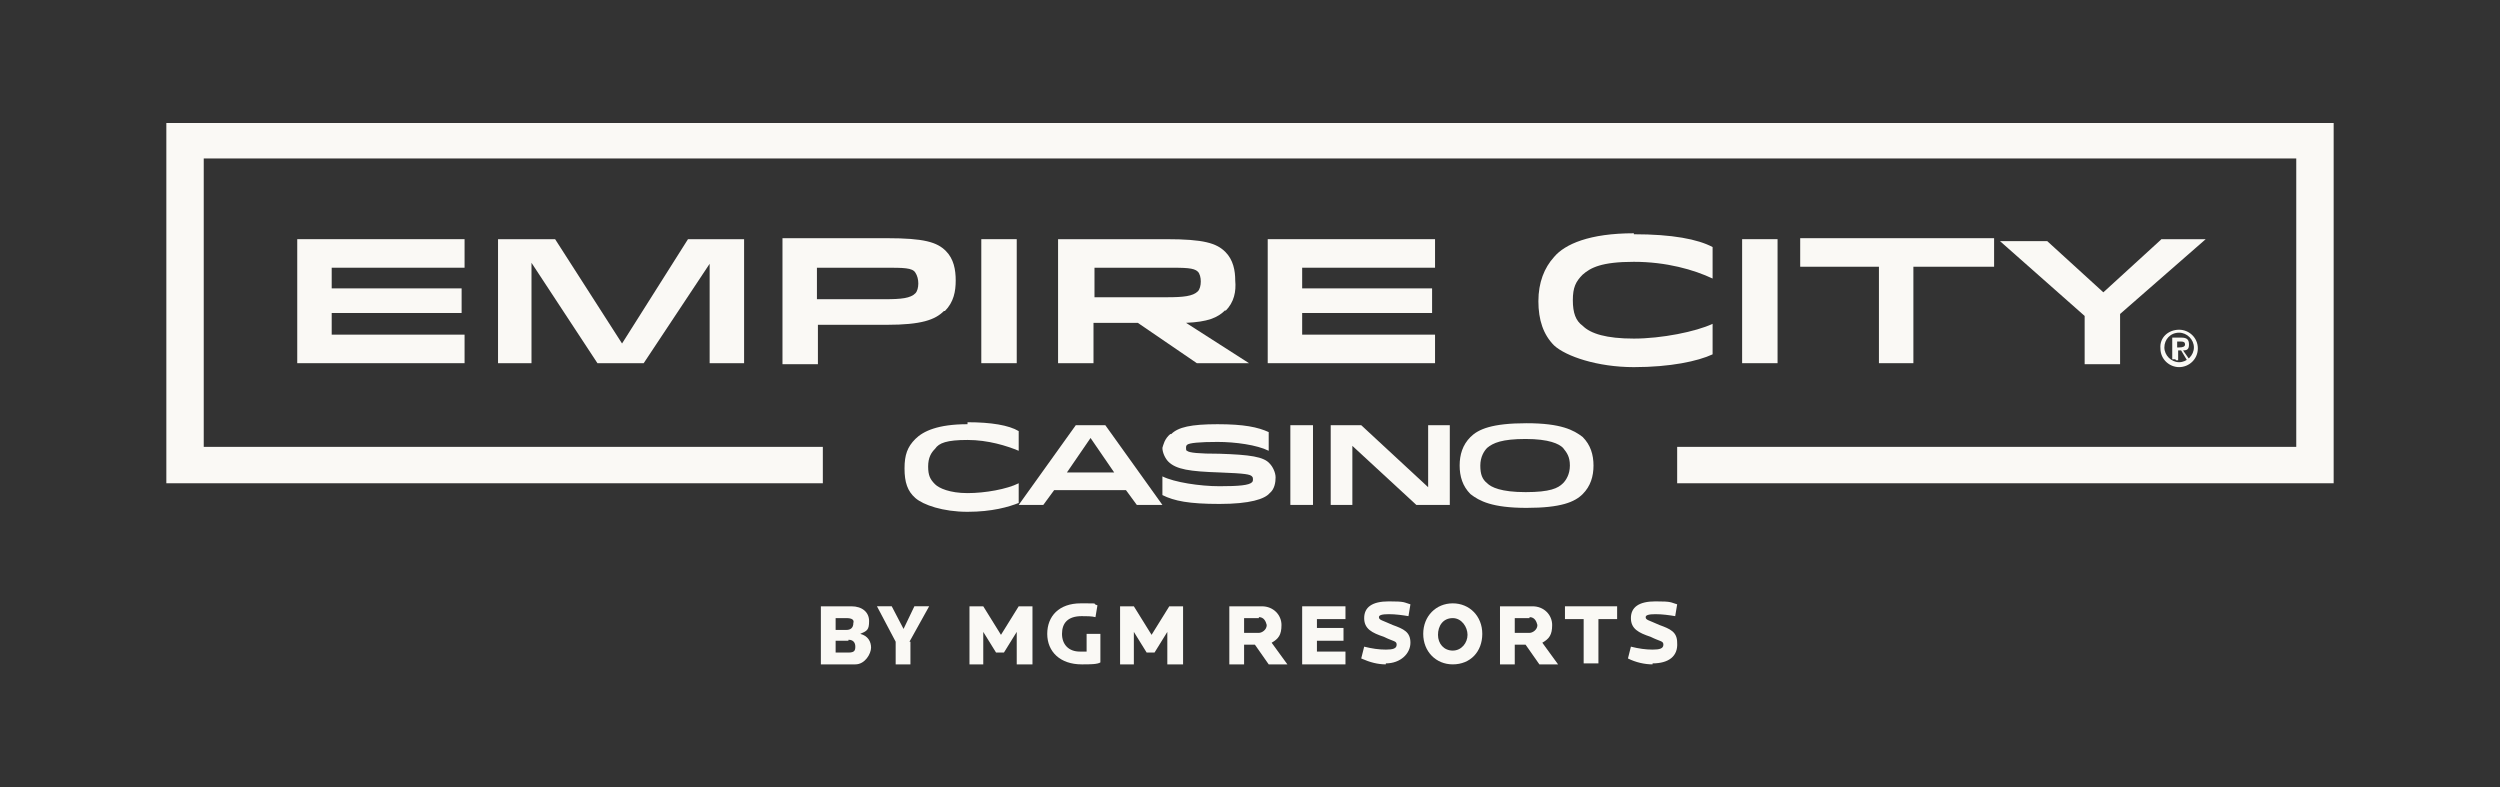 <?xml version="1.0" encoding="UTF-8"?>
<svg id="Layer_1" data-name="Layer 1" xmlns="http://www.w3.org/2000/svg" width="254" height="80" version="1.1" viewBox="0 0 254 80">
  <rect x="0" y="0" width="254" height="80" fill="#333333" stroke="none"/>
  <path d="M86.8,67.5h-3.4v-5.9h3.1c1.1,0,1.8.6,1.8,1.5s-.2,1-.9,1.3c.8.2,1.1.8,1.1,1.4s-.6,1.7-1.6,1.7ZM86,62.8h-1.1v1.2h1.1c.4,0,.7-.2.7-.7.1-.3-.1-.5-.7-.5ZM86.2,65.1h-1.3v1.2h1.3c.6,0,.7-.2.7-.6s-.2-.7-.7-.7Z" style="fill: #faf9f5; stroke-width: 0px;"/>
  <path d="M92.5,65.2v2.3h-1.5v-2.3l-1.9-3.6h1.5l1.2,2.3,1.1-2.3h1.5l-2,3.6Z" style="fill: #faf9f5; stroke-width: 0px;"/>
  <path d="M103.3,67.5v-3.3l-1.3,2.1h-.8l-1.3-2.1v3.3h-1.4v-5.9h1.4l1.8,2.9,1.8-2.9h1.4v5.9h-1.5Z" style="fill: #faf9f5; stroke-width: 0px;"/>
  <path d="M109.9,67.5c-2.2,0-3.5-1.3-3.5-3.1s1.2-3.1,3.4-3.1,1,0,1.7.2l-.2,1.2c-.4-.1-.9-.1-1.4-.1-1.4,0-2,.7-2,1.8s.7,1.8,1.8,1.8h.7v-1.8h1.4v2.9c-.3.2-1.1.2-1.8.2Z" style="fill: #faf9f5; stroke-width: 0px;"/>
  <path d="M118.6,67.5v-3.3l-1.3,2.1h-.8l-1.3-2.1v3.3h-1.4v-5.9h1.4l1.8,2.9,1.8-2.9h1.4v5.9h-1.5Z" style="fill: #faf9f5; stroke-width: 0px;"/>
  <path d="M128.9,67.5l-1.4-2h-1.1v2h-1.5v-5.9h3.3c1.2,0,2,.9,2,1.9s-.3,1.4-1,1.8l1.6,2.2h-1.9ZM127.9,62.8h-1.5v1.5h1.5c.3,0,.8-.3.8-.8-.1-.4-.3-.8-.8-.8Z" style="fill: #faf9f5; stroke-width: 0px;"/>
  <path d="M132.3,67.5v-5.9h4.4v1.3h-2.9v.9h2.7v1.3h-2.7v1.1h2.9v1.3h-4.4Z" style="fill: #faf9f5; stroke-width: 0px;"/>
  <path d="M140.8,67.5c-.8,0-1.6-.2-2.5-.6l.3-1.2c.8.2,1.5.3,2.2.3s1.1-.1,1.1-.5-.3-.3-1.3-.8c-1.2-.4-2-.8-2-1.9s.8-1.7,2.5-1.7,1.5.1,2.2.3l-.2,1.2c-.6-.1-1.3-.2-2-.2s-1,.1-1,.3c0,.3.3.3,1.4.8,1.1.4,1.8.7,1.8,1.8s-1,2.1-2.5,2.1Z" style="fill: #faf9f5; stroke-width: 0px;"/>
  <path d="M147.6,67.5c-1.7,0-3-1.3-3-3.1s1.3-3.1,3-3.1,3,1.3,3,3.1-1.2,3.1-3,3.1ZM147.6,62.8c-1,0-1.5.8-1.5,1.7s.6,1.6,1.5,1.6,1.5-.8,1.5-1.6-.6-1.7-1.5-1.7Z" style="fill: #faf9f5; stroke-width: 0px;"/>
  <path d="M156.4,67.5l-1.4-2h-1.1v2h-1.5v-5.9h3.3c1.2,0,2,.9,2,1.9s-.3,1.4-1,1.8l1.6,2.2h-1.9ZM155.4,62.8h-1.5v1.5h1.5c.3,0,.8-.3.8-.8-.1-.4-.3-.8-.8-.8Z" style="fill: #faf9f5; stroke-width: 0px;"/>
  <path d="M162.4,62.9v4.5h-1.5v-4.5h-1.9v-1.3h5.3v1.3h-1.9Z" style="fill: #faf9f5; stroke-width: 0px;"/>
  <path d="M167.9,67.5c-.8,0-1.7-.2-2.5-.6l.3-1.2c.8.2,1.5.3,2.2.3s1.1-.1,1.1-.5-.3-.3-1.3-.8c-1.2-.4-2-.8-2-1.9s.8-1.7,2.5-1.7,1.5.1,2.2.3l-.2,1.2c-.6-.1-1.3-.2-2-.2s-1,.1-1,.3c0,.3.3.3,1.4.8,1.1.4,1.8.7,1.8,1.8.1,1.4-.9,2.1-2.5,2.1Z" style="fill: #faf9f5; stroke-width: 0px;"/>
  <path d="M46.9,29.2v2.6h-13.2v2.2h13.5v2.9h-17v-12.6h17v2.9h-13.5v2.1h13.2Z" style="fill: #faf9f5; stroke-width: 0px;"/>
  <path d="M75.6,24.3v12.6h-3.5v-10.1l-6.7,10.1h-4.7l-6.7-10.2v10.2h-3.4v-12.6h5.8l6.8,10.6,6.7-10.6h5.7Z" style="fill: #faf9f5; stroke-width: 0px;"/>
  <path d="M95.9,31.6c-.9.9-2.3,1.4-5.8,1.4h-7v4h-3.6v-12.8h10.6c3.8,0,5.1.4,6,1.3.8.8,1,1.9,1,3s-.2,2.2-1.1,3.1ZM89.9,27.2h-6.9v3.2h6.9c1.7,0,2.6-.1,3.1-.6.2-.2.3-.6.3-1s-.1-.8-.3-1.1c-.3-.5-1.2-.5-3.1-.5Z" style="fill: #faf9f5; stroke-width: 0px;"/>
  <path d="M99.7,36.9v-12.6h3.6v12.6h-3.6Z" style="fill: #faf9f5; stroke-width: 0px;"/>
  <path d="M124.5,31.5c-.8.8-1.8,1.2-4,1.3l6.4,4.1h-5.3l-6-4.1h-4.5v4.1h-3.6v-12.6h11c3.8,0,5.1.4,6,1.3.8.8,1,1.9,1,2.9.1,1.1-.1,2.2-1,3.1ZM118.6,27.2h-7.4v3h7.4c1.6,0,2.6-.1,3.1-.6.2-.2.3-.6.3-1s-.1-.8-.3-1c-.4-.4-1.3-.4-3.1-.4Z" style="fill: #faf9f5; stroke-width: 0px;"/>
  <path d="M145.5,29.2v2.6h-13.2v2.2h13.5v2.9h-17v-12.6h17v2.9h-13.5v2.1h13.2Z" style="fill: #faf9f5; stroke-width: 0px;"/>
  <path d="M166,23.8c3.9,0,6.5.5,8,1.3v3.2c-1.9-.9-4.7-1.7-8-1.7s-4.4.6-5.2,1.3c-.7.7-1,1.3-1,2.6s.3,2.1,1,2.6c.8.8,2.4,1.3,5.2,1.3s6.3-.7,8-1.5v3.1c-1.5.7-4.3,1.3-8,1.3s-6.9-1.1-8.1-2.2c-1.1-1.1-1.6-2.6-1.6-4.5s.6-3.4,1.6-4.5c1.1-1.3,3.6-2.4,8.1-2.4Z" style="fill: #faf9f5; stroke-width: 0px;"/>
  <path d="M177,36.9v-12.6h3.6v12.6h-3.6Z" style="fill: #faf9f5; stroke-width: 0px;"/>
  <path d="M202.4,27.1h-8v9.8h-3.5v-9.8h-8v-2.9h19.7v2.9h-.1Z" style="fill: #faf9f5; stroke-width: 0px;"/>
  <path d="M219.6,24.3h4.5l-8.7,7.6v5.1h-3.6v-4.9l-8.6-7.6h4.8l5.7,5.2,5.8-5.3Z" style="fill: #faf9f5; stroke-width: 0px;"/>
  <path d="M98.3,42.9c2.4,0,4.2.3,5.2.9v2c-1.2-.5-3.1-1.1-5.2-1.1s-2.9.3-3.3.9c-.4.4-.7.9-.7,1.8s.2,1.3.7,1.8c.4.4,1.5.9,3.3.9s4-.4,5.2-1v2c-1,.4-2.7.9-5.2.9s-4.5-.7-5.3-1.4-1.1-1.6-1.1-3,.3-2.2,1.1-3,2.3-1.5,5.3-1.5Z" style="fill: #faf9f5; stroke-width: 0px;"/>
  <path d="M109.3,43.2h3l5.8,8.1h-2.6l-1.1-1.5h-7.3l-1.1,1.5h-2.5l5.8-8.1ZM108.4,48h4.8l-2.4-3.5-2.4,3.5Z" style="fill: #faf9f5; stroke-width: 0px;"/>
  <path d="M119,44.1c.7-.7,2-1,4.7-1s4.1.3,5.2.8v1.9c-1.2-.6-3.4-.9-5.2-.9s-2.9.1-3.1.3c-.1.1-.1.2-.1.3s0,.3.1.3c.2.2,1.2.3,3.3.3,3.1.1,4.5.3,5.1,1,.3.3.6.9.6,1.4s-.1,1.2-.6,1.6c-.5.6-2,1.1-5.1,1.1s-4.6-.3-5.8-.9v-1.9c1.2.6,3.8,1,5.8,1s3-.1,3.3-.4c.1-.1.1-.2.1-.3s0-.2-.1-.3c-.2-.2-.6-.3-3.3-.4-3-.1-4.4-.3-5.2-1.1-.3-.3-.6-.9-.6-1.4.1-.3.2-.9.8-1.4Z" style="fill: #faf9f5; stroke-width: 0px;"/>
  <path d="M131.1,51.3v-8.1h2.3v8.1h-2.3Z" style="fill: #faf9f5; stroke-width: 0px;"/>
  <path d="M145.1,49.5v-6.3h2.2v8.1h-3.4l-6.5-6v6h-2.2v-8.1h3.1l6.8,6.3Z" style="fill: #faf9f5; stroke-width: 0px;"/>
  <path d="M149.4,44.4c.8-.8,2.2-1.4,5.7-1.4s4.8.7,5.7,1.4c.8.8,1.1,1.8,1.1,2.9s-.3,2.1-1.1,2.9c-.8.8-2.2,1.4-5.7,1.4s-4.8-.7-5.7-1.4c-.8-.8-1.1-1.8-1.1-2.9s.3-2.1,1.1-2.9ZM158.8,45.5c-.4-.4-1.4-.9-3.8-.9s-3.3.4-3.9.9c-.3.3-.7.9-.7,1.8s.2,1.4.7,1.8c.4.4,1.4.9,3.9.9s3.3-.4,3.8-.9c.3-.3.7-.9.7-1.8s-.3-1.3-.7-1.8Z" style="fill: #faf9f5; stroke-width: 0px;"/>
  <path d="M237.1,12.5H16.9v36.6h66.7v-3.7H20.7v-29.3h212.6v29.3h-62.9v3.7h66.7V12.5Z" style="fill: #faf9f5; stroke-width: 0px;"/>
  <path d="M221.4,33.5c1,0,1.9.8,1.9,1.9s-.9,1.9-1.9,1.9-1.9-.8-1.9-1.9c-.1-1.1.8-1.9,1.9-1.9ZM221.4,33.8c-.9,0-1.5.7-1.5,1.5s.7,1.5,1.5,1.5,1.5-.7,1.5-1.5-.7-1.5-1.5-1.5ZM221,36.5h-.3v-2.2h.9c.6,0,.8.2.8.7s-.2.6-.6.6l.7,1h-.3l-.6-1h-.3v1h-.2ZM221,35.3h.4c.4,0,.6-.1.6-.3s-.1-.3-.4-.3h-.4v.7h-.1Z" style="fill: #faf9f5; stroke-width: 0px;"/>
</svg>